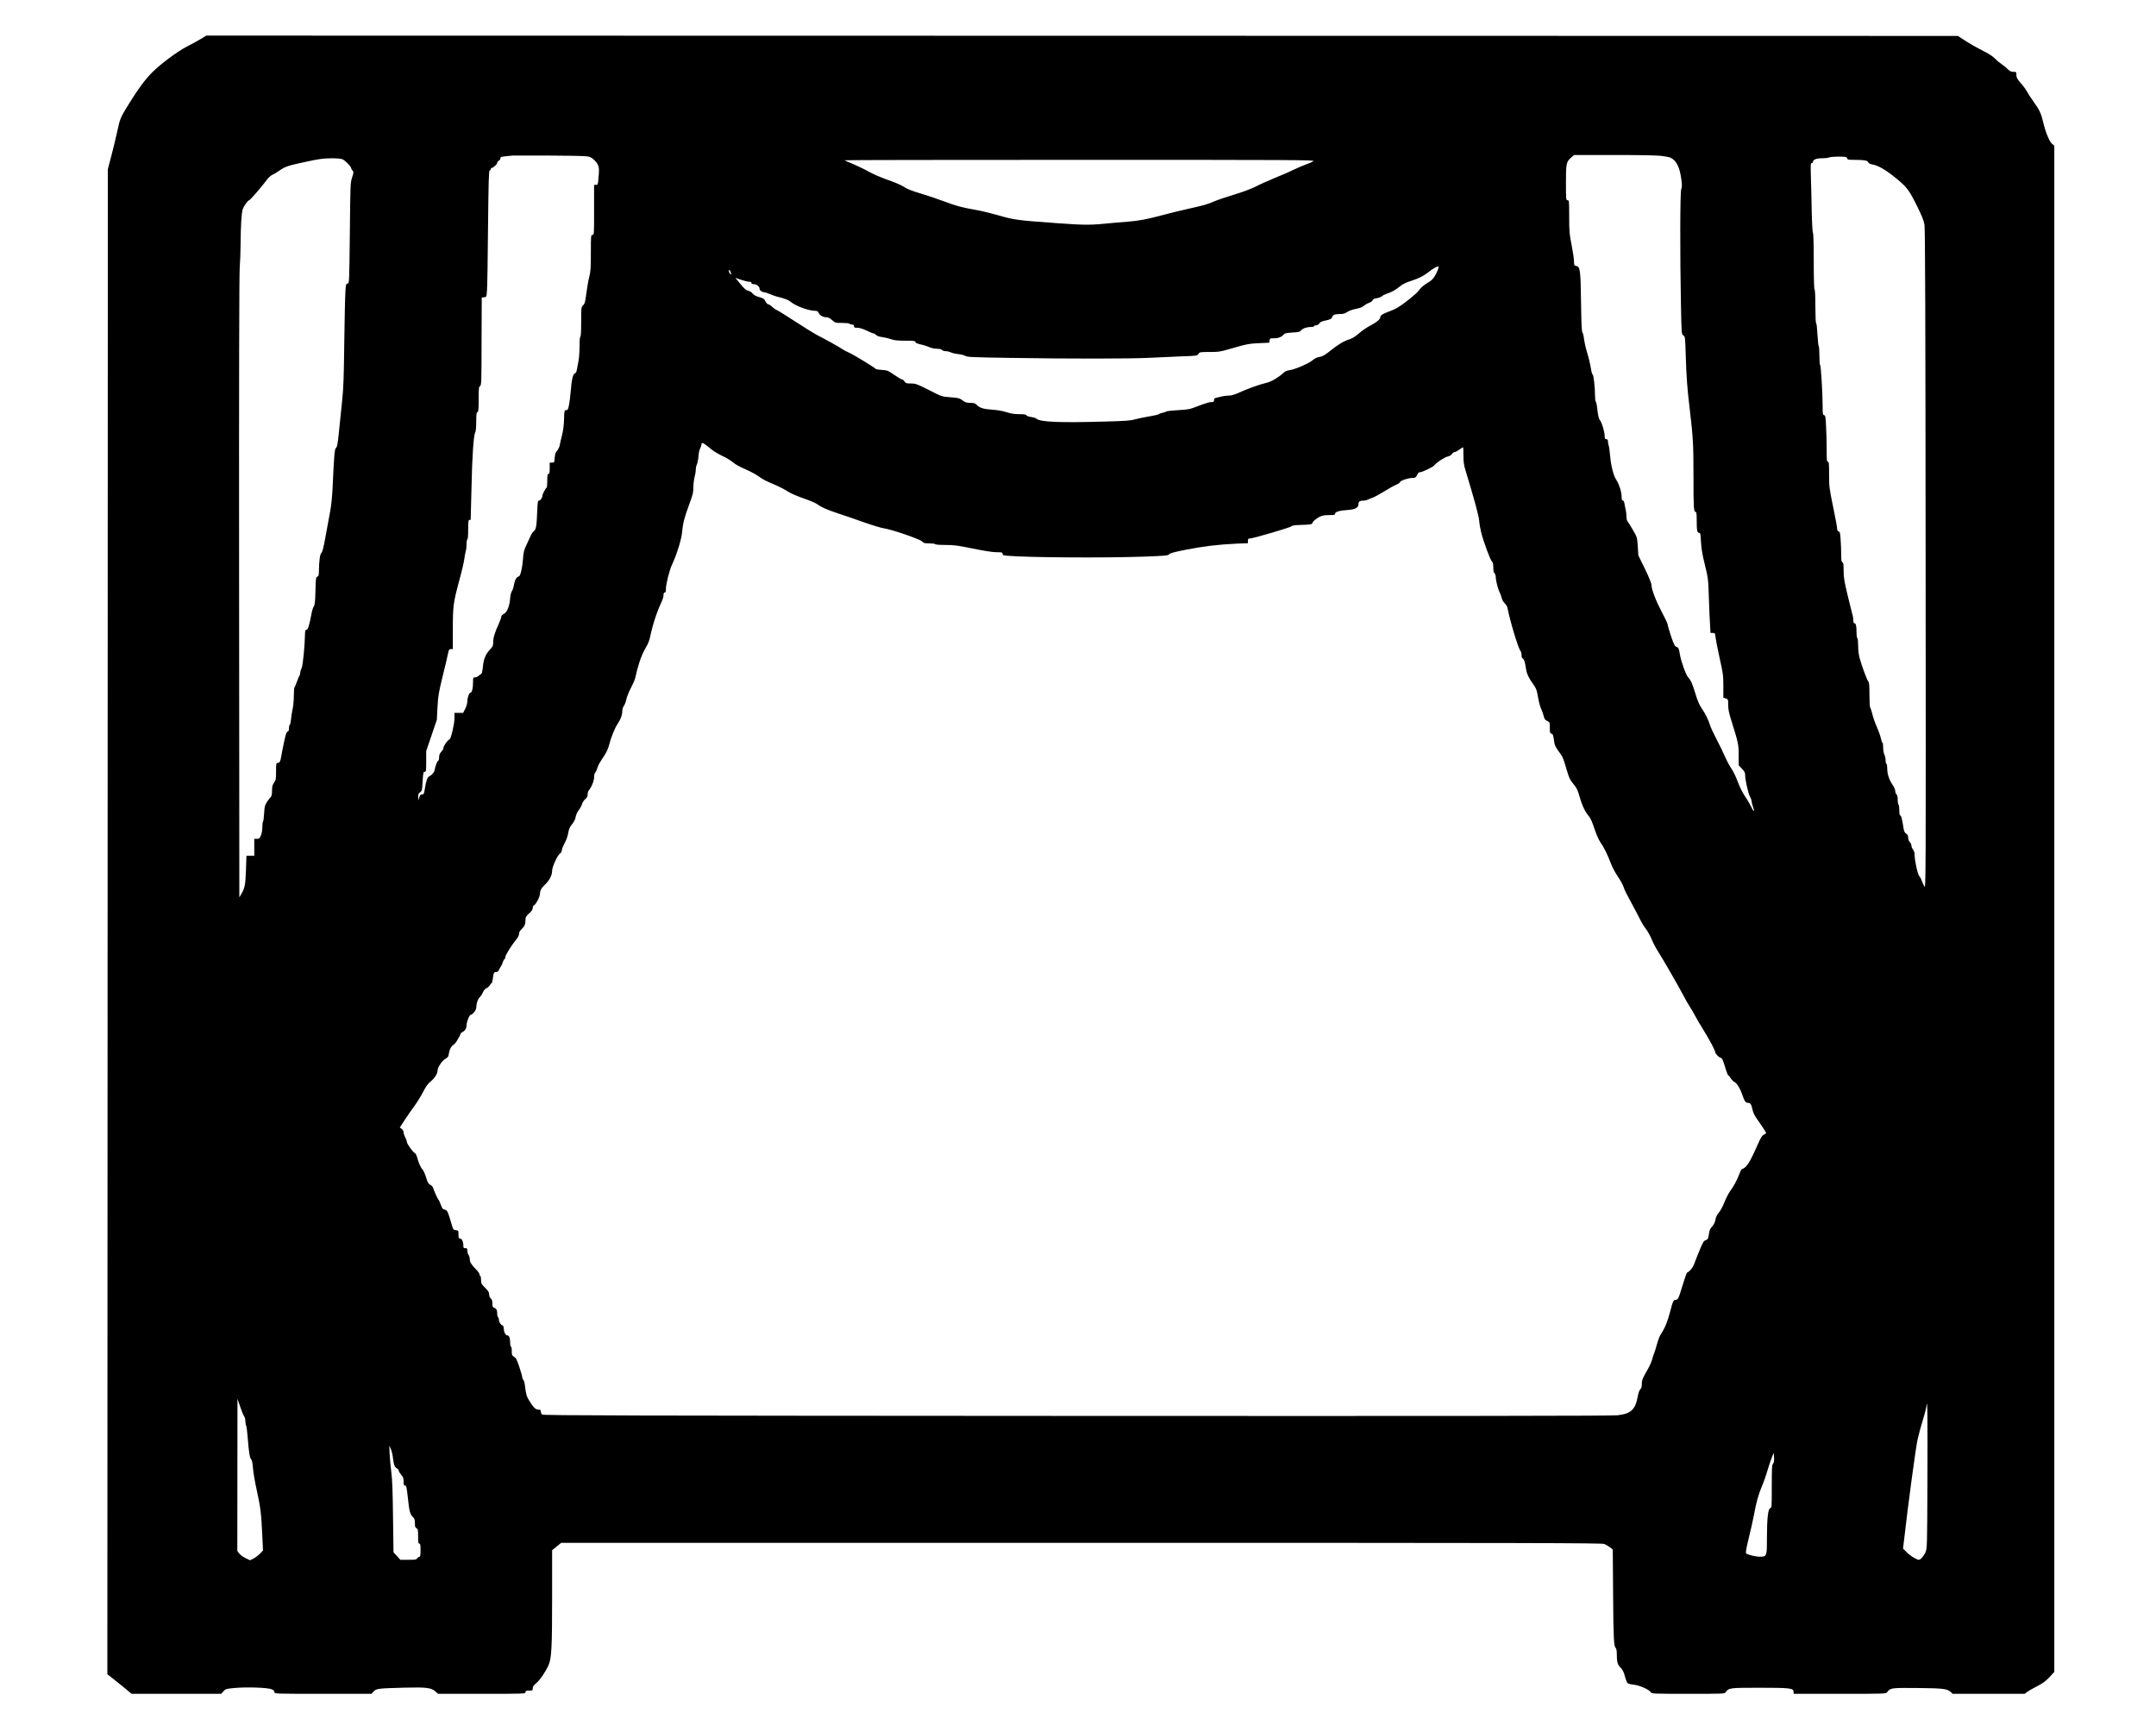 <?xml version="1.0" standalone="no"?>
<!DOCTYPE svg PUBLIC "-//W3C//DTD SVG 20010904//EN"
 "http://www.w3.org/TR/2001/REC-SVG-20010904/DTD/svg10.dtd">
<svg version="1.0" xmlns="http://www.w3.org/2000/svg"
 width="2671pt" height="2138pt" viewBox="0 0 2671 2138"
 preserveAspectRatio="xMidYMid meet">

<g transform="translate(0,2138) scale(0.1,-0.1)"
fill="#000000" stroke="none">
<path d="M2490 20899 c-36 -22 -112 -64 -170 -93 -119 -61 -327 -215 -434
-322 -88 -89 -169 -197 -280 -376 -112 -179 -120 -197 -151 -345 -14 -67 -47
-202 -72 -300 l-47 -178 -3 -9321 -3 -9322 37 -28 c21 -16 89 -70 151 -121
l112 -93 555 0 555 0 28 31 c26 29 33 31 137 41 147 14 409 5 458 -15 26 -11
37 -22 37 -36 0 -21 2 -21 601 -21 l601 0 27 29 c34 36 52 38 378 47 275 7
335 0 387 -47 l34 -29 541 0 c534 0 541 0 541 20 0 17 7 20 45 20 43 0 45 1
45 28 0 21 10 37 41 62 45 35 116 140 154 223 38 84 45 217 45 848 l0 578 56
45 56 46 6444 0 c5605 0 6449 -2 6479 -14 19 -8 51 -27 70 -41 l35 -27 4 -541
c4 -568 9 -658 32 -678 9 -8 14 -33 14 -79 0 -97 9 -128 47 -166 25 -26 39
-53 53 -106 10 -39 25 -77 33 -85 8 -8 43 -17 78 -20 70 -7 192 -61 210 -94 9
-18 32 -19 462 -19 447 0 453 0 467 21 37 53 49 54 420 54 380 0 420 -5 420
-51 l0 -24 573 0 c569 0 573 0 587 21 37 52 52 54 370 51 314 -3 374 -9 415
-48 l26 -24 446 0 446 0 31 24 c17 13 72 44 121 69 69 35 104 60 153 111 l62
67 0 9452 0 9452 -29 25 c-34 29 -81 146 -111 275 -24 102 -44 144 -120 250
-32 44 -67 98 -78 120 -11 22 -45 69 -76 104 -47 54 -56 71 -56 103 0 37 -1
38 -37 38 -30 1 -45 8 -73 36 -19 20 -53 47 -75 61 -22 14 -59 45 -81 68 -28
29 -77 61 -145 94 -57 28 -151 81 -209 118 l-105 68 -10850 2 -10850 2 -65
-40z m4824 -1466 c21 -9 53 -37 72 -61 37 -49 41 -76 27 -214 -5 -63 -8 -68
-29 -68 l-24 0 0 -310 c0 -303 0 -310 -20 -310 -19 0 -20 -7 -20 -221 0 -189
-3 -232 -20 -300 -12 -44 -27 -135 -36 -202 -13 -104 -18 -126 -39 -147 -25
-26 -25 -28 -25 -208 0 -115 -4 -182 -10 -182 -6 0 -10 -46 -10 -117 0 -65 -6
-149 -14 -188 -8 -38 -17 -87 -20 -107 -4 -24 -13 -39 -25 -43 -23 -7 -40 -82
-51 -225 -4 -52 -13 -125 -20 -162 -12 -60 -16 -68 -36 -68 -22 0 -23 -3 -26
-112 -2 -75 -11 -141 -25 -198 -13 -47 -25 -102 -28 -122 -3 -21 -18 -52 -32
-69 -21 -24 -28 -45 -31 -90 -4 -57 -5 -59 -33 -59 l-29 0 0 -70 c0 -56 -3
-70 -15 -70 -12 0 -15 -16 -15 -85 0 -47 -4 -85 -8 -85 -9 0 -52 -81 -52 -98
0 -25 -24 -62 -41 -62 -16 0 -18 -14 -23 -122 -8 -196 -14 -235 -42 -257 -13
-10 -31 -36 -40 -58 -9 -21 -32 -72 -52 -113 -31 -64 -37 -89 -43 -175 -7
-102 -31 -207 -49 -213 -33 -11 -51 -41 -62 -102 -6 -36 -18 -73 -27 -83 -9
-11 -18 -49 -22 -97 -8 -95 -38 -164 -80 -186 -16 -8 -29 -23 -29 -33 0 -11
-14 -50 -31 -88 -50 -109 -69 -172 -69 -226 0 -44 -4 -55 -41 -94 -55 -60 -78
-116 -87 -214 -6 -53 -13 -84 -21 -87 -8 -3 -22 -13 -32 -23 -11 -11 -30 -19
-44 -19 -24 0 -25 -2 -25 -70 0 -66 -14 -120 -31 -120 -16 0 -39 -60 -39 -103
0 -26 -10 -63 -26 -95 l-26 -52 -54 0 -54 0 0 -70 c0 -67 -43 -251 -61 -258
-28 -11 -79 -89 -79 -120 0 -5 -11 -21 -25 -36 -18 -19 -25 -38 -25 -67 0 -21
-4 -39 -8 -39 -12 0 -39 -66 -46 -111 -6 -35 -32 -67 -71 -87 -21 -10 -37 -58
-51 -147 -10 -65 -14 -75 -34 -75 -22 0 -30 -11 -41 -54 -6 -28 -7 -27 -8 16
-1 38 3 49 24 65 23 17 25 26 31 136 6 105 9 117 25 117 18 0 19 10 19 129 l0
128 66 194 66 194 8 155 c7 139 14 178 63 380 31 124 61 251 67 283 10 51 14
57 36 57 l24 0 0 248 c0 286 6 328 81 607 29 105 56 222 61 260 5 39 13 84 19
101 5 17 9 56 9 87 0 31 5 57 10 57 6 0 10 47 10 120 0 100 3 120 15 120 8 0
16 1 16 3 1 1 5 175 10 387 8 400 26 659 47 697 7 13 12 64 12 133 0 89 3 112
15 116 12 5 15 32 15 160 0 135 2 154 18 163 16 9 17 47 18 553 l2 543 29 3
c30 3 30 3 36 85 4 45 10 398 13 785 6 576 10 702 21 702 7 0 13 7 13 15 0 8
6 15 13 15 18 1 67 47 67 64 0 8 9 20 20 26 11 6 20 19 20 30 0 16 10 19 68
25 37 3 73 7 81 8 8 1 219 1 470 0 404 -3 460 -5 495 -20z m13271 16 c50 -6
101 -17 115 -24 71 -37 111 -121 130 -270 9 -69 8 -95 -2 -119 -14 -35 -16
-809 -3 -1443 7 -351 7 -352 29 -367 22 -14 23 -20 30 -243 8 -271 18 -409 51
-683 40 -335 45 -427 45 -821 0 -389 3 -439 26 -439 11 0 14 -23 14 -107 0
-125 6 -153 30 -153 15 0 18 -14 23 -112 4 -84 17 -157 48 -283 41 -168 42
-173 50 -420 5 -137 11 -289 15 -337 l5 -88 28 0 c27 0 29 -3 34 -52 3 -29 26
-146 51 -259 43 -191 46 -216 46 -348 l0 -142 30 -10 c29 -11 30 -12 30 -81 0
-55 9 -100 45 -212 80 -256 85 -279 85 -413 l0 -123 40 -41 c32 -33 40 -49 40
-78 0 -59 39 -233 60 -269 11 -18 20 -43 20 -55 0 -12 7 -40 15 -62 25 -69 15
-83 -14 -19 -16 33 -51 95 -80 136 -31 46 -67 118 -91 182 -21 59 -57 132 -79
164 -22 31 -58 99 -80 149 -22 51 -69 149 -106 218 -36 69 -73 148 -82 177
-19 66 -55 137 -104 208 -25 37 -50 94 -74 175 -42 135 -57 169 -91 205 -28
31 -89 200 -103 288 -12 73 -15 80 -46 92 -18 7 -30 34 -64 133 -22 69 -41
132 -41 142 0 10 -31 77 -70 149 -75 143 -130 285 -130 338 0 21 -29 94 -81
201 l-82 168 -7 112 c-8 111 -8 113 -60 202 -28 50 -58 97 -66 106 -8 8 -14
35 -14 58 0 23 -4 61 -9 84 -6 23 -13 59 -16 80 -4 23 -11 37 -20 37 -11 0
-15 13 -15 48 0 56 -32 157 -64 205 -36 52 -67 172 -78 292 -5 61 -13 123 -19
139 -5 16 -9 40 -9 52 0 17 -6 24 -20 24 -16 0 -20 7 -20 38 0 50 -35 170 -57
194 -16 18 -27 65 -39 176 -4 29 -10 55 -15 58 -5 3 -9 38 -9 77 0 97 -17 249
-28 256 -5 3 -12 20 -15 36 -21 117 -29 152 -57 245 -17 58 -33 132 -37 165
-3 33 -11 67 -18 75 -10 11 -14 102 -18 370 -5 401 -11 445 -58 455 -27 6 -29
9 -29 58 0 29 -14 120 -30 202 -27 137 -30 168 -30 353 0 195 -1 202 -20 202
-19 0 -20 7 -20 215 0 241 4 260 64 313 l37 32 497 0 c301 0 533 -4 587 -11z
m2298 -29 c5 -18 14 -20 94 -20 117 0 161 -8 168 -30 3 -11 20 -21 43 -25 84
-15 179 -71 318 -186 120 -100 147 -137 240 -324 65 -131 87 -186 96 -240 8
-51 12 -1154 14 -4150 3 -4032 3 -4080 -16 -4045 -11 19 -24 51 -31 70 -6 19
-20 45 -31 57 -21 23 -58 191 -58 266 0 23 -8 49 -20 64 -11 14 -20 36 -20 49
0 13 -9 33 -20 44 -12 12 -20 33 -20 54 0 25 -6 38 -25 50 -16 10 -26 29 -30
53 -21 130 -29 165 -41 170 -10 4 -14 24 -14 68 0 35 -4 67 -10 70 -5 3 -10
30 -10 59 0 35 -5 58 -15 66 -8 7 -15 26 -15 41 0 17 -15 51 -35 80 -42 61
-65 134 -65 206 0 29 -4 53 -10 53 -5 0 -10 19 -10 43 0 23 -7 55 -15 71 -8
16 -15 54 -15 87 0 33 -4 59 -8 59 -5 0 -14 26 -21 58 -7 31 -30 95 -51 142
-21 47 -46 118 -55 158 -10 40 -21 75 -26 78 -5 3 -9 73 -9 156 0 114 -3 155
-14 167 -17 20 -79 186 -106 284 -13 46 -20 102 -20 159 0 48 -4 90 -10 93 -5
3 -10 36 -10 73 0 80 -8 112 -26 112 -9 0 -14 12 -14 37 0 20 -4 50 -10 67 -5
17 -32 126 -60 241 -43 179 -50 225 -50 308 0 78 -3 99 -15 103 -12 5 -15 25
-15 93 0 47 -3 130 -7 185 -5 84 -9 99 -25 104 -12 3 -18 14 -18 33 0 16 -22
138 -50 271 -48 231 -50 250 -50 400 0 134 -2 158 -15 158 -13 0 -15 23 -15
143 0 78 -3 207 -7 286 -6 128 -8 144 -25 149 -16 4 -18 16 -18 111 0 156 -21
505 -31 509 -5 2 -9 55 -9 117 0 63 -4 116 -9 119 -4 3 -11 67 -15 143 -4 76
-11 140 -17 141 -5 2 -9 89 -9 207 0 125 -4 206 -10 210 -6 4 -10 131 -10 349
0 206 -4 346 -10 352 -5 5 -12 118 -15 254 -2 135 -7 327 -10 428 -5 160 -4
182 10 182 8 0 15 6 15 14 0 29 42 46 115 46 38 0 77 5 85 10 8 5 61 10 116
10 93 0 102 -2 107 -20z m-18640 -13 c34 -15 107 -89 107 -109 0 -6 8 -20 17
-30 16 -18 16 -23 -5 -86 -21 -65 -22 -85 -28 -689 -7 -622 -7 -622 -28 -625
-19 -3 -22 -11 -27 -103 -4 -55 -10 -338 -14 -630 -5 -416 -10 -570 -26 -715
-10 -102 -28 -273 -39 -380 -16 -155 -23 -198 -37 -207 -18 -14 -24 -82 -42
-483 -5 -114 -17 -229 -30 -300 -12 -63 -38 -203 -57 -310 -25 -140 -40 -199
-52 -208 -18 -13 -30 -103 -31 -223 -1 -56 -4 -67 -20 -72 -17 -4 -19 -19 -23
-175 -3 -136 -8 -175 -21 -195 -9 -14 -21 -49 -26 -79 -30 -157 -45 -208 -63
-208 -14 0 -18 -9 -19 -42 -2 -147 -27 -406 -42 -433 -9 -16 -17 -41 -17 -55
0 -15 -4 -30 -8 -35 -5 -6 -19 -39 -32 -75 -13 -36 -27 -69 -32 -74 -4 -6 -8
-54 -8 -108 0 -55 -7 -127 -15 -161 -8 -34 -17 -92 -20 -129 -4 -38 -11 -68
-16 -68 -5 0 -9 -17 -9 -39 0 -28 -5 -40 -17 -43 -14 -4 -24 -34 -45 -134 -15
-71 -31 -149 -34 -174 -9 -59 -20 -80 -44 -80 -19 0 -20 -7 -20 -104 0 -94 -2
-107 -25 -140 -20 -30 -25 -49 -25 -100 0 -43 -5 -67 -14 -76 -8 -6 -29 -34
-47 -61 -29 -45 -32 -60 -37 -145 -3 -52 -9 -97 -13 -100 -5 -3 -9 -33 -9 -67
0 -36 -7 -80 -17 -104 -16 -38 -22 -43 -50 -43 l-33 0 0 -105 0 -105 -48 0
-49 0 -6 -180 c-7 -185 -14 -219 -61 -300 l-21 -35 -3 3855 c-2 2602 1 3887 8
3953 5 54 10 189 11 300 1 206 10 358 25 412 11 38 65 114 81 115 11 0 154
165 228 264 16 21 45 45 63 53 18 7 54 29 81 48 71 51 106 63 326 110 165 36
220 43 313 44 74 1 124 -4 145 -12z m12028 -23 c-12 -9 -57 -29 -99 -44 -42
-15 -108 -44 -147 -63 -38 -20 -137 -63 -220 -96 -82 -34 -193 -83 -245 -110
-59 -30 -160 -68 -269 -101 -96 -29 -209 -67 -250 -85 -82 -36 -124 -48 -336
-95 -77 -17 -214 -51 -305 -75 -181 -49 -291 -70 -420 -80 -47 -3 -128 -10
-180 -15 -294 -30 -343 -30 -695 -5 -511 37 -538 40 -758 104 -74 21 -190 49
-258 61 -177 31 -236 47 -397 107 -78 29 -195 69 -260 88 -150 45 -185 59
-252 101 -30 18 -116 54 -190 79 -74 26 -173 68 -220 95 -47 27 -134 69 -194
95 -60 25 -112 47 -114 50 -3 3 1308 5 2914 5 2689 0 2917 -1 2895 -16z m1538
-1356 c-24 -63 -60 -112 -97 -135 -78 -47 -106 -71 -135 -111 -32 -44 -184
-166 -270 -216 -24 -14 -70 -35 -102 -46 -74 -26 -105 -46 -105 -68 0 -26 -45
-64 -127 -107 -40 -20 -102 -63 -137 -94 -43 -38 -82 -62 -118 -74 -73 -23
-143 -65 -240 -144 -67 -53 -93 -68 -131 -74 -32 -5 -60 -19 -87 -42 -48 -40
-216 -113 -284 -122 -35 -5 -57 -15 -81 -38 -49 -47 -146 -105 -196 -116 -93
-22 -242 -75 -362 -130 -45 -20 -85 -31 -115 -31 -26 0 -65 -5 -87 -11 -22 -6
-52 -13 -67 -16 -21 -4 -28 -11 -28 -29 0 -21 -5 -24 -36 -24 -19 0 -88 -21
-152 -46 -112 -44 -123 -46 -254 -54 -76 -4 -144 -12 -150 -17 -7 -6 -30 -13
-50 -17 -20 -4 -38 -11 -40 -15 -2 -5 -59 -19 -128 -30 -69 -12 -150 -29 -180
-38 -42 -13 -122 -18 -340 -24 -581 -17 -822 -7 -870 35 -8 8 -38 17 -67 21
-30 4 -54 13 -57 21 -4 10 -26 14 -88 14 -61 0 -104 7 -161 25 -50 16 -114 27
-180 31 -106 7 -155 23 -191 63 -15 16 -31 21 -74 21 -42 0 -62 5 -86 23 -46
35 -62 39 -169 47 -98 7 -100 8 -259 89 -150 76 -164 81 -223 81 -56 0 -64 3
-79 25 -9 14 -23 25 -31 25 -8 0 -52 26 -97 57 -78 54 -87 57 -153 61 -38 2
-72 8 -75 12 -11 16 -287 184 -334 203 -28 11 -65 31 -83 44 -31 22 -195 114
-320 178 -34 18 -151 91 -260 162 -109 71 -212 135 -229 142 -18 7 -44 26 -60
42 -15 16 -36 29 -45 29 -10 0 -25 16 -36 37 -16 32 -26 39 -77 53 -40 11 -66
25 -81 44 -13 16 -37 31 -56 35 -25 5 -47 24 -96 83 l-63 77 72 -25 c39 -13
84 -24 100 -24 18 0 28 -5 28 -15 0 -10 10 -15 30 -15 33 0 70 -30 70 -56 0
-21 29 -43 56 -44 12 0 46 -11 75 -24 30 -12 68 -26 84 -30 75 -17 142 -41
160 -57 66 -57 227 -118 313 -119 25 0 35 -6 44 -26 14 -31 56 -54 97 -54 21
0 43 -11 70 -35 38 -34 40 -35 124 -35 47 0 89 -4 92 -10 3 -5 17 -10 31 -10
17 0 24 -5 24 -20 0 -17 7 -20 41 -20 27 0 68 -12 115 -35 40 -19 79 -35 87
-35 7 0 22 -9 31 -19 11 -12 38 -21 72 -26 31 -4 81 -15 111 -26 44 -15 84
-19 180 -19 101 0 123 -3 123 -15 0 -13 17 -20 105 -41 17 -4 48 -15 70 -25
22 -10 63 -19 91 -19 33 0 56 -5 64 -15 7 -8 28 -15 47 -15 19 0 47 -7 63 -15
16 -8 58 -18 92 -21 35 -4 74 -14 88 -23 22 -14 91 -17 545 -24 750 -12 1509
-11 1740 1 110 6 287 14 393 18 189 6 193 7 209 30 15 23 20 24 138 24 118 0
129 2 301 52 163 47 191 52 309 57 l130 6 3 28 c3 26 6 27 58 27 54 0 95 17
121 50 8 11 38 17 103 21 77 4 95 8 108 26 21 25 72 43 123 43 22 0 39 5 39
10 0 6 11 10 25 10 15 0 31 9 40 24 12 18 32 27 82 37 41 8 67 19 71 29 13 39
34 50 96 50 48 0 67 5 96 25 22 15 66 31 109 39 50 10 81 22 99 39 15 13 44
30 64 36 20 7 40 21 43 31 4 13 19 21 50 26 25 3 54 15 66 25 11 10 37 23 58
30 60 19 113 49 164 91 33 28 74 48 140 69 99 32 158 63 222 114 45 36 94 64
112 65 9 0 7 -16 -8 -52z m-8754 -28 c7 -22 6 -23 -9 -11 -9 7 -16 23 -16 34
0 26 15 12 25 -23z m-235 -2191 c25 -20 84 -55 130 -77 47 -21 105 -57 130
-78 27 -24 87 -58 150 -84 58 -25 132 -64 165 -88 62 -44 85 -56 220 -113 44
-19 107 -52 139 -73 36 -24 113 -58 198 -88 77 -26 154 -59 171 -72 52 -39
124 -70 262 -116 72 -23 216 -73 320 -110 105 -37 215 -70 245 -74 89 -11 448
-134 473 -162 18 -21 29 -24 88 -24 37 0 71 -4 74 -10 4 -6 58 -10 128 -10
105 0 152 -6 341 -45 143 -29 245 -45 293 -45 65 0 73 -2 73 -19 0 -17 9 -20
63 -25 258 -22 1213 -28 1700 -10 258 10 289 12 301 29 9 13 61 27 207 56 219
43 405 65 622 75 l147 6 0 29 c0 24 4 29 24 29 39 0 509 138 517 152 6 9 40
14 111 16 122 3 148 8 148 26 0 7 15 25 33 38 62 48 93 58 172 58 65 0 75 2
75 18 0 23 57 39 164 46 90 7 126 29 126 77 0 28 19 39 70 39 14 0 37 6 52 14
14 8 42 19 61 25 19 7 81 41 138 76 57 36 123 72 146 81 23 9 45 24 48 34 6
18 102 50 152 50 36 0 49 9 62 43 6 15 18 27 26 27 34 0 166 63 186 88 29 37
128 101 167 108 19 4 40 17 49 30 8 13 23 24 33 24 9 0 36 14 58 30 23 17 44
30 47 30 3 0 5 -45 5 -101 0 -79 5 -119 25 -183 112 -369 164 -560 170 -625 3
-40 15 -108 26 -150 29 -114 110 -334 131 -354 13 -13 18 -33 18 -76 0 -40 5
-63 15 -71 8 -7 15 -27 15 -44 0 -45 27 -151 49 -194 10 -20 22 -53 26 -72 4
-19 20 -47 36 -62 15 -14 31 -39 34 -55 30 -158 134 -505 161 -534 7 -8 14
-32 14 -53 0 -23 5 -39 15 -42 16 -6 29 -49 40 -129 8 -55 31 -108 80 -176 49
-69 52 -78 70 -180 9 -52 25 -113 37 -137 11 -24 26 -64 32 -90 9 -38 18 -50
44 -62 31 -15 32 -16 32 -83 0 -60 3 -70 19 -74 20 -5 24 -18 36 -105 4 -34
18 -64 49 -106 58 -79 59 -81 96 -207 38 -130 49 -155 102 -218 31 -37 45 -68
65 -139 27 -99 67 -187 106 -234 34 -40 49 -74 87 -189 19 -55 48 -120 65
-145 43 -59 90 -155 130 -260 17 -47 56 -121 87 -166 30 -44 63 -102 72 -130
19 -54 19 -53 119 -239 38 -71 81 -152 94 -180 13 -27 41 -72 63 -100 22 -27
54 -86 72 -130 18 -44 54 -111 79 -150 58 -89 275 -468 322 -560 19 -38 52
-95 72 -125 20 -30 51 -82 67 -115 17 -33 65 -114 106 -180 71 -114 142 -247
142 -270 1 -17 46 -63 66 -67 19 -3 28 -23 65 -145 12 -40 26 -73 31 -73 5 0
18 -16 29 -35 12 -19 33 -40 47 -47 31 -15 72 -83 97 -158 24 -75 41 -100 69
-100 32 0 41 -14 57 -83 8 -39 27 -77 56 -117 49 -68 113 -166 113 -174 0 -3
-13 -12 -28 -20 -22 -11 -39 -38 -72 -113 -104 -237 -141 -295 -203 -316 -4
-1 -18 -29 -30 -62 -28 -73 -66 -145 -112 -207 -19 -26 -52 -89 -72 -140 -20
-51 -51 -108 -69 -128 -19 -21 -35 -52 -39 -75 -9 -49 -21 -73 -52 -106 -13
-14 -26 -43 -29 -65 -10 -76 -14 -85 -43 -95 -24 -9 -35 -26 -74 -122 -26 -62
-56 -138 -67 -169 -18 -50 -57 -98 -89 -110 -5 -1 -30 -73 -56 -158 -49 -163
-57 -180 -85 -180 -28 0 -36 -17 -70 -150 -32 -122 -65 -202 -113 -274 -14
-19 -35 -73 -47 -118 -12 -46 -28 -96 -35 -113 -7 -16 -19 -52 -26 -80 -7 -27
-29 -78 -48 -112 -74 -129 -81 -146 -81 -196 0 -35 -5 -53 -19 -65 -12 -11
-24 -47 -34 -102 -29 -151 -86 -202 -248 -220 -66 -8 -2033 -10 -6700 -8
-5581 3 -6608 5 -6622 17 -10 7 -17 24 -17 37 0 20 -5 24 -31 24 -34 0 -63 29
-115 115 -31 51 -38 77 -51 185 -3 30 -12 60 -19 68 -8 7 -14 22 -14 32 0 11
-16 68 -36 128 -30 91 -41 112 -65 126 -26 16 -29 22 -29 72 0 30 -4 54 -10
54 -5 0 -10 23 -10 51 0 58 -13 89 -38 89 -20 0 -42 49 -42 93 0 16 -7 28 -18
32 -21 6 -42 45 -42 75 0 10 -4 22 -10 25 -5 3 -10 21 -10 40 0 47 -9 65 -36
76 -20 7 -24 15 -24 54 0 33 -5 50 -20 62 -12 11 -20 30 -20 50 0 26 -10 43
-50 82 -45 45 -50 53 -50 94 0 25 -4 49 -10 52 -5 3 -10 13 -10 22 0 9 -15 31
-32 49 -64 63 -88 101 -88 136 0 19 -7 43 -15 54 -8 10 -15 34 -15 52 0 27 -4
32 -25 32 -22 0 -25 4 -25 35 0 46 -19 85 -42 85 -15 0 -18 8 -18 49 0 49 -1
50 -32 53 -31 3 -33 6 -56 83 -44 151 -51 165 -82 172 -24 4 -32 15 -50 64
-12 32 -25 59 -29 61 -7 3 -54 108 -66 146 -3 12 -19 29 -35 37 -23 12 -32 29
-51 90 -12 41 -32 85 -43 98 -24 24 -48 77 -68 151 -7 27 -20 51 -30 55 -22 8
-98 115 -98 138 0 10 -9 35 -20 56 -11 20 -20 48 -20 61 0 15 -10 33 -23 43
l-24 17 66 101 c36 55 89 132 118 170 29 39 75 114 103 167 35 68 62 106 91
129 49 38 89 99 89 134 0 42 54 125 96 149 34 19 40 27 45 68 8 51 29 89 62
111 12 8 31 32 42 53 11 22 23 41 26 44 4 3 8 14 10 25 2 11 14 25 27 31 34
17 51 45 52 85 0 40 35 129 51 129 22 0 69 58 69 86 1 53 18 106 44 133 14 14
32 42 40 63 10 22 27 41 45 49 16 7 34 24 40 36 6 13 15 23 20 23 5 0 12 24
16 53 10 79 14 87 41 87 17 0 28 8 36 28 7 15 17 34 24 42 6 8 17 32 24 53 6
20 16 37 21 37 5 0 9 11 9 24 0 24 79 151 140 224 18 22 30 48 30 65 0 18 10
38 29 55 39 37 51 63 51 113 0 38 5 48 45 85 32 29 45 49 45 68 0 15 7 29 15
32 23 9 75 108 75 143 0 42 14 67 64 116 55 53 86 115 86 169 0 50 70 200 101
217 11 6 19 21 19 36 0 14 16 54 34 88 21 37 39 86 45 125 7 44 19 74 39 99
37 47 48 68 56 112 4 20 20 54 36 74 17 21 35 56 42 78 7 22 24 48 40 60 21
16 28 29 28 56 0 19 6 42 14 50 34 40 66 118 66 162 0 27 6 51 13 58 8 6 19
30 26 53 14 44 21 57 87 158 26 38 50 90 58 125 25 100 72 217 110 273 38 57
56 108 56 160 0 18 9 45 20 60 11 15 24 51 30 81 6 30 31 92 56 139 24 46 49
102 54 125 28 136 73 271 115 347 8 14 23 42 35 63 11 21 25 57 30 80 35 169
87 327 151 463 10 22 19 55 19 72 0 22 5 32 15 32 11 0 15 12 15 46 0 58 44
234 76 301 59 127 116 308 124 398 11 117 27 180 89 348 44 118 51 147 51 210
0 39 7 97 15 127 8 30 15 72 15 93 0 21 6 50 14 65 7 15 16 59 19 97 2 39 12
84 21 100 9 17 16 37 16 46 0 39 19 30 130 -62z m-5796 -11971 c9 -12 16 -40
16 -61 0 -21 4 -47 10 -57 5 -10 14 -83 20 -162 12 -163 25 -242 44 -257 8 -7
16 -48 20 -107 4 -52 25 -175 47 -272 46 -209 56 -291 68 -552 l9 -195 -36
-38 c-21 -21 -57 -49 -80 -61 l-44 -22 -56 27 c-32 15 -67 41 -79 58 l-23 30
1 943 1 943 33 -97 c18 -54 40 -107 49 -120z m20854 -873 c-3 -702 -4 -763
-21 -805 -19 -48 -63 -100 -84 -100 -28 0 -110 50 -152 94 l-45 45 13 108 c46
410 145 1145 167 1242 14 63 44 172 65 241 22 69 43 152 47 185 11 91 13 -138
10 -1010z m-19009 351 c9 -80 21 -110 51 -126 11 -6 20 -18 20 -27 0 -8 14
-31 30 -50 25 -28 30 -42 30 -83 0 -42 3 -50 18 -50 16 0 20 -19 36 -162 17
-163 27 -198 65 -232 16 -15 21 -31 21 -72 0 -43 4 -55 20 -64 18 -9 20 -21
20 -100 0 -73 3 -90 15 -90 12 0 15 -15 15 -79 0 -70 -2 -80 -19 -86 -11 -3
-22 -12 -25 -20 -4 -12 -27 -15 -105 -15 l-101 0 -42 46 -43 47 -6 436 c-4
318 -9 468 -21 556 -9 66 -18 167 -21 225 l-4 105 19 -43 c10 -23 23 -75 27
-116z m17097 -65 c-14 -15 -16 -57 -16 -284 0 -250 -1 -267 -18 -267 -27 0
-42 -128 -42 -366 0 -232 -1 -234 -86 -236 -45 -1 -142 21 -171 40 -9 6 -2 51
31 188 25 99 54 231 66 294 29 158 54 247 99 354 22 50 53 140 70 200 18 60
42 132 54 160 l22 51 3 -59 c2 -42 -1 -63 -12 -75z"/>
</g>
</svg>

